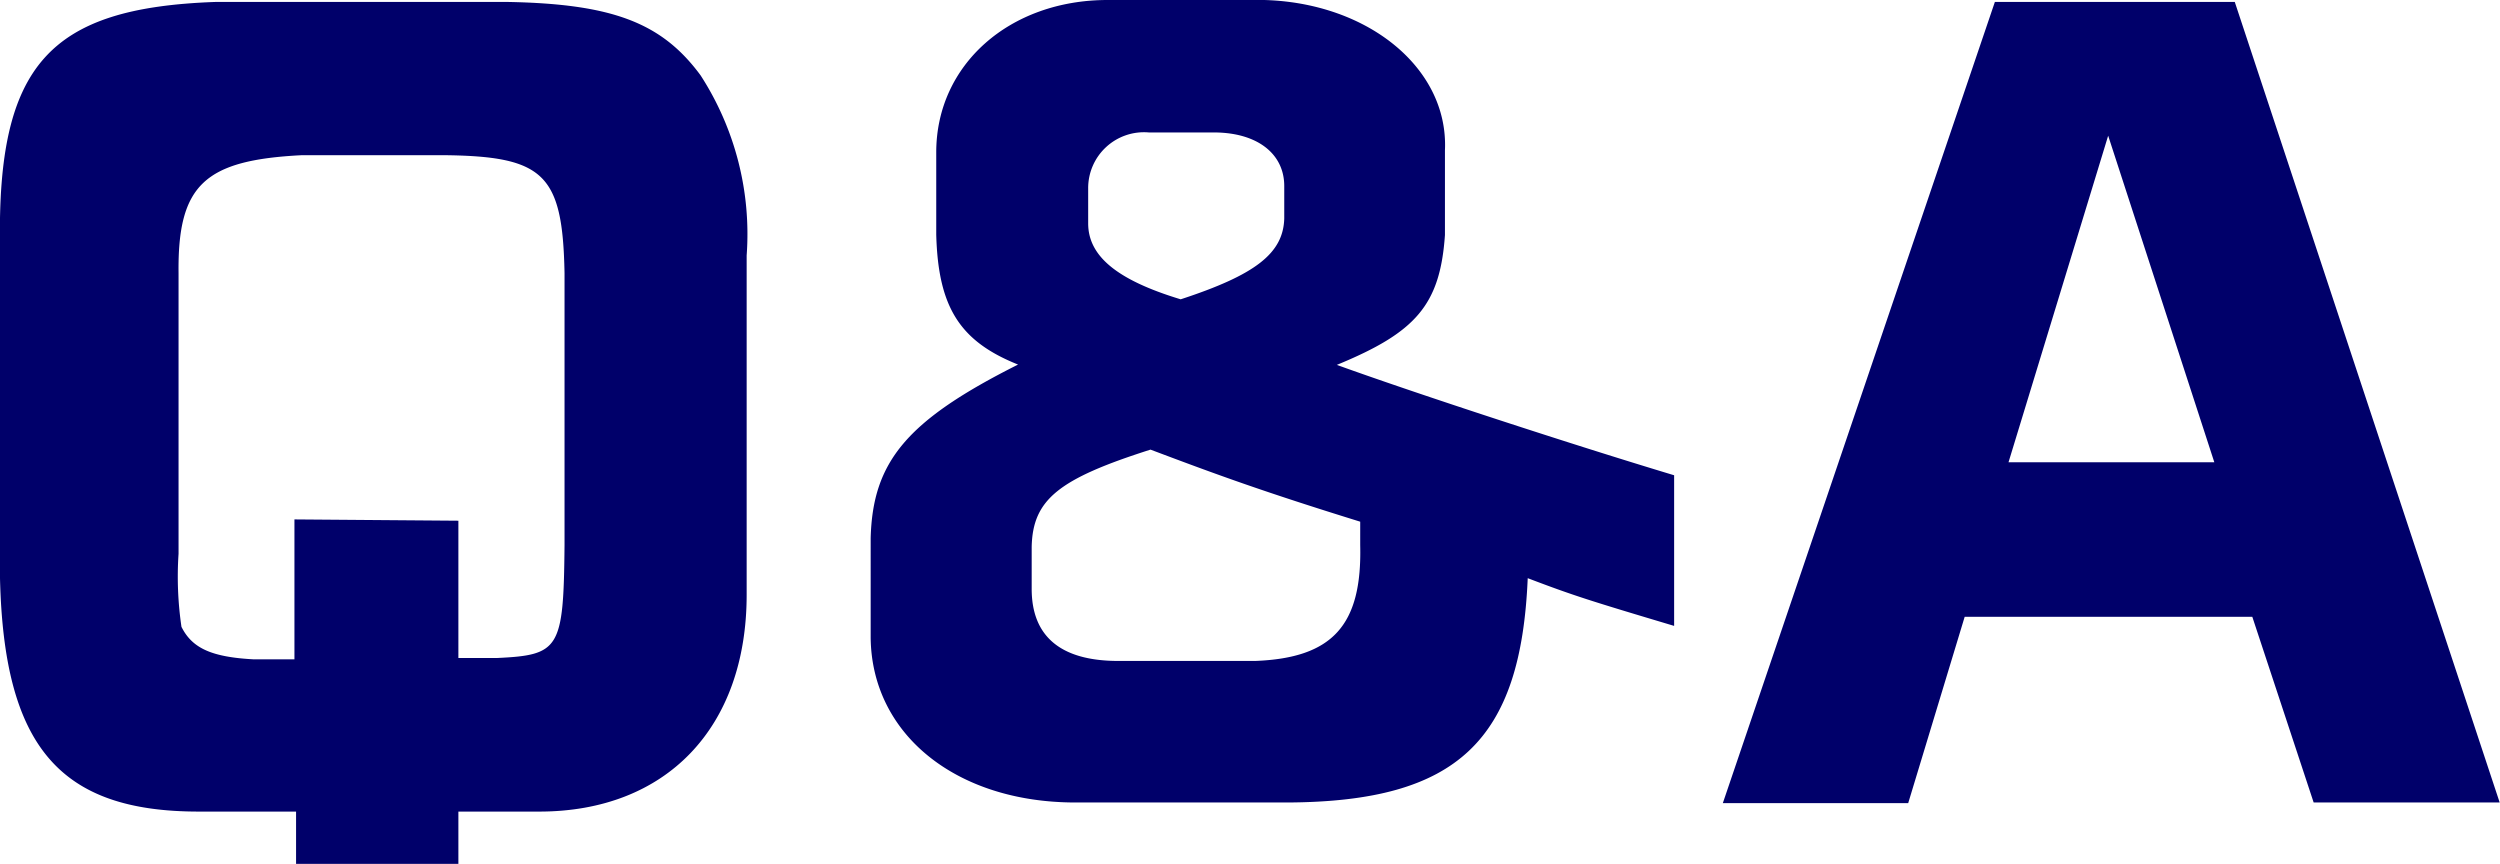 <svg xmlns="http://www.w3.org/2000/svg" viewBox="0 0 77.01 26.61"><defs><style>.cls-1{fill:#00006a;}</style></defs><title>t_02</title><g id="レイヤー_2" data-name="レイヤー 2"><g id="info"><path class="cls-1" d="M14.12,26.61h-5V25h-3C1.84,25,.12,23,0,17.81V7.57C-.09,2,1.51.24,6.64.06h9c3.21.06,4.74.63,5.94,2.26A9,9,0,0,1,23,7.87V18.32C23,22.43,20.51,25,16.61,25H14.12Zm0-10.57v4.23h1.17c1.95-.09,2.07-.27,2.1-3.48V8.41c-.06-3.06-.63-3.6-3.75-3.63H9.31c-3,.15-3.84.9-3.81,3.63v8.65a10.63,10.63,0,0,0,.09,2.25c.33.66.93.93,2.22,1H9.07V16Z"/><path class="cls-1" d="M51.57,19.28c-2.61-.78-3.09-.93-4.51-1.47-.21,5-2.16,6.88-7.38,6.91H33.13c-3.69,0-6.28-2.11-6.31-5.08V16.58c.06-2.37,1.12-3.63,4.54-5.35-1.8-.72-2.46-1.77-2.52-4V4.69C28.84,2,31.09,0,34.12,0h4.39c3.42-.09,6.12,2,6,4.63V7.24c-.15,2.16-.9,3-3.33,4,2.49.9,7.3,2.47,10.39,3.4ZM41.9,16.07c-3-.93-4.39-1.44-6.46-2.22-2.82.9-3.63,1.53-3.66,3v1.29c0,1.47.9,2.22,2.67,2.22h4.21c2.4-.09,3.3-1.11,3.24-3.57ZM33.52,6.88c0,1,.87,1.74,2.85,2.34,2.29-.75,3.16-1.41,3.19-2.49v-1c0-1-.84-1.65-2.17-1.65h-2A1.72,1.72,0,0,0,33.52,5.8Z"/><path class="cls-1" d="M61.45.06h7.39L77,24.72H71.27L69.38,19H60.52l-1.74,5.74H53.07Zm6.76,14.18L64.94,4.18,61.87,14.24Z"/></g></g></svg>